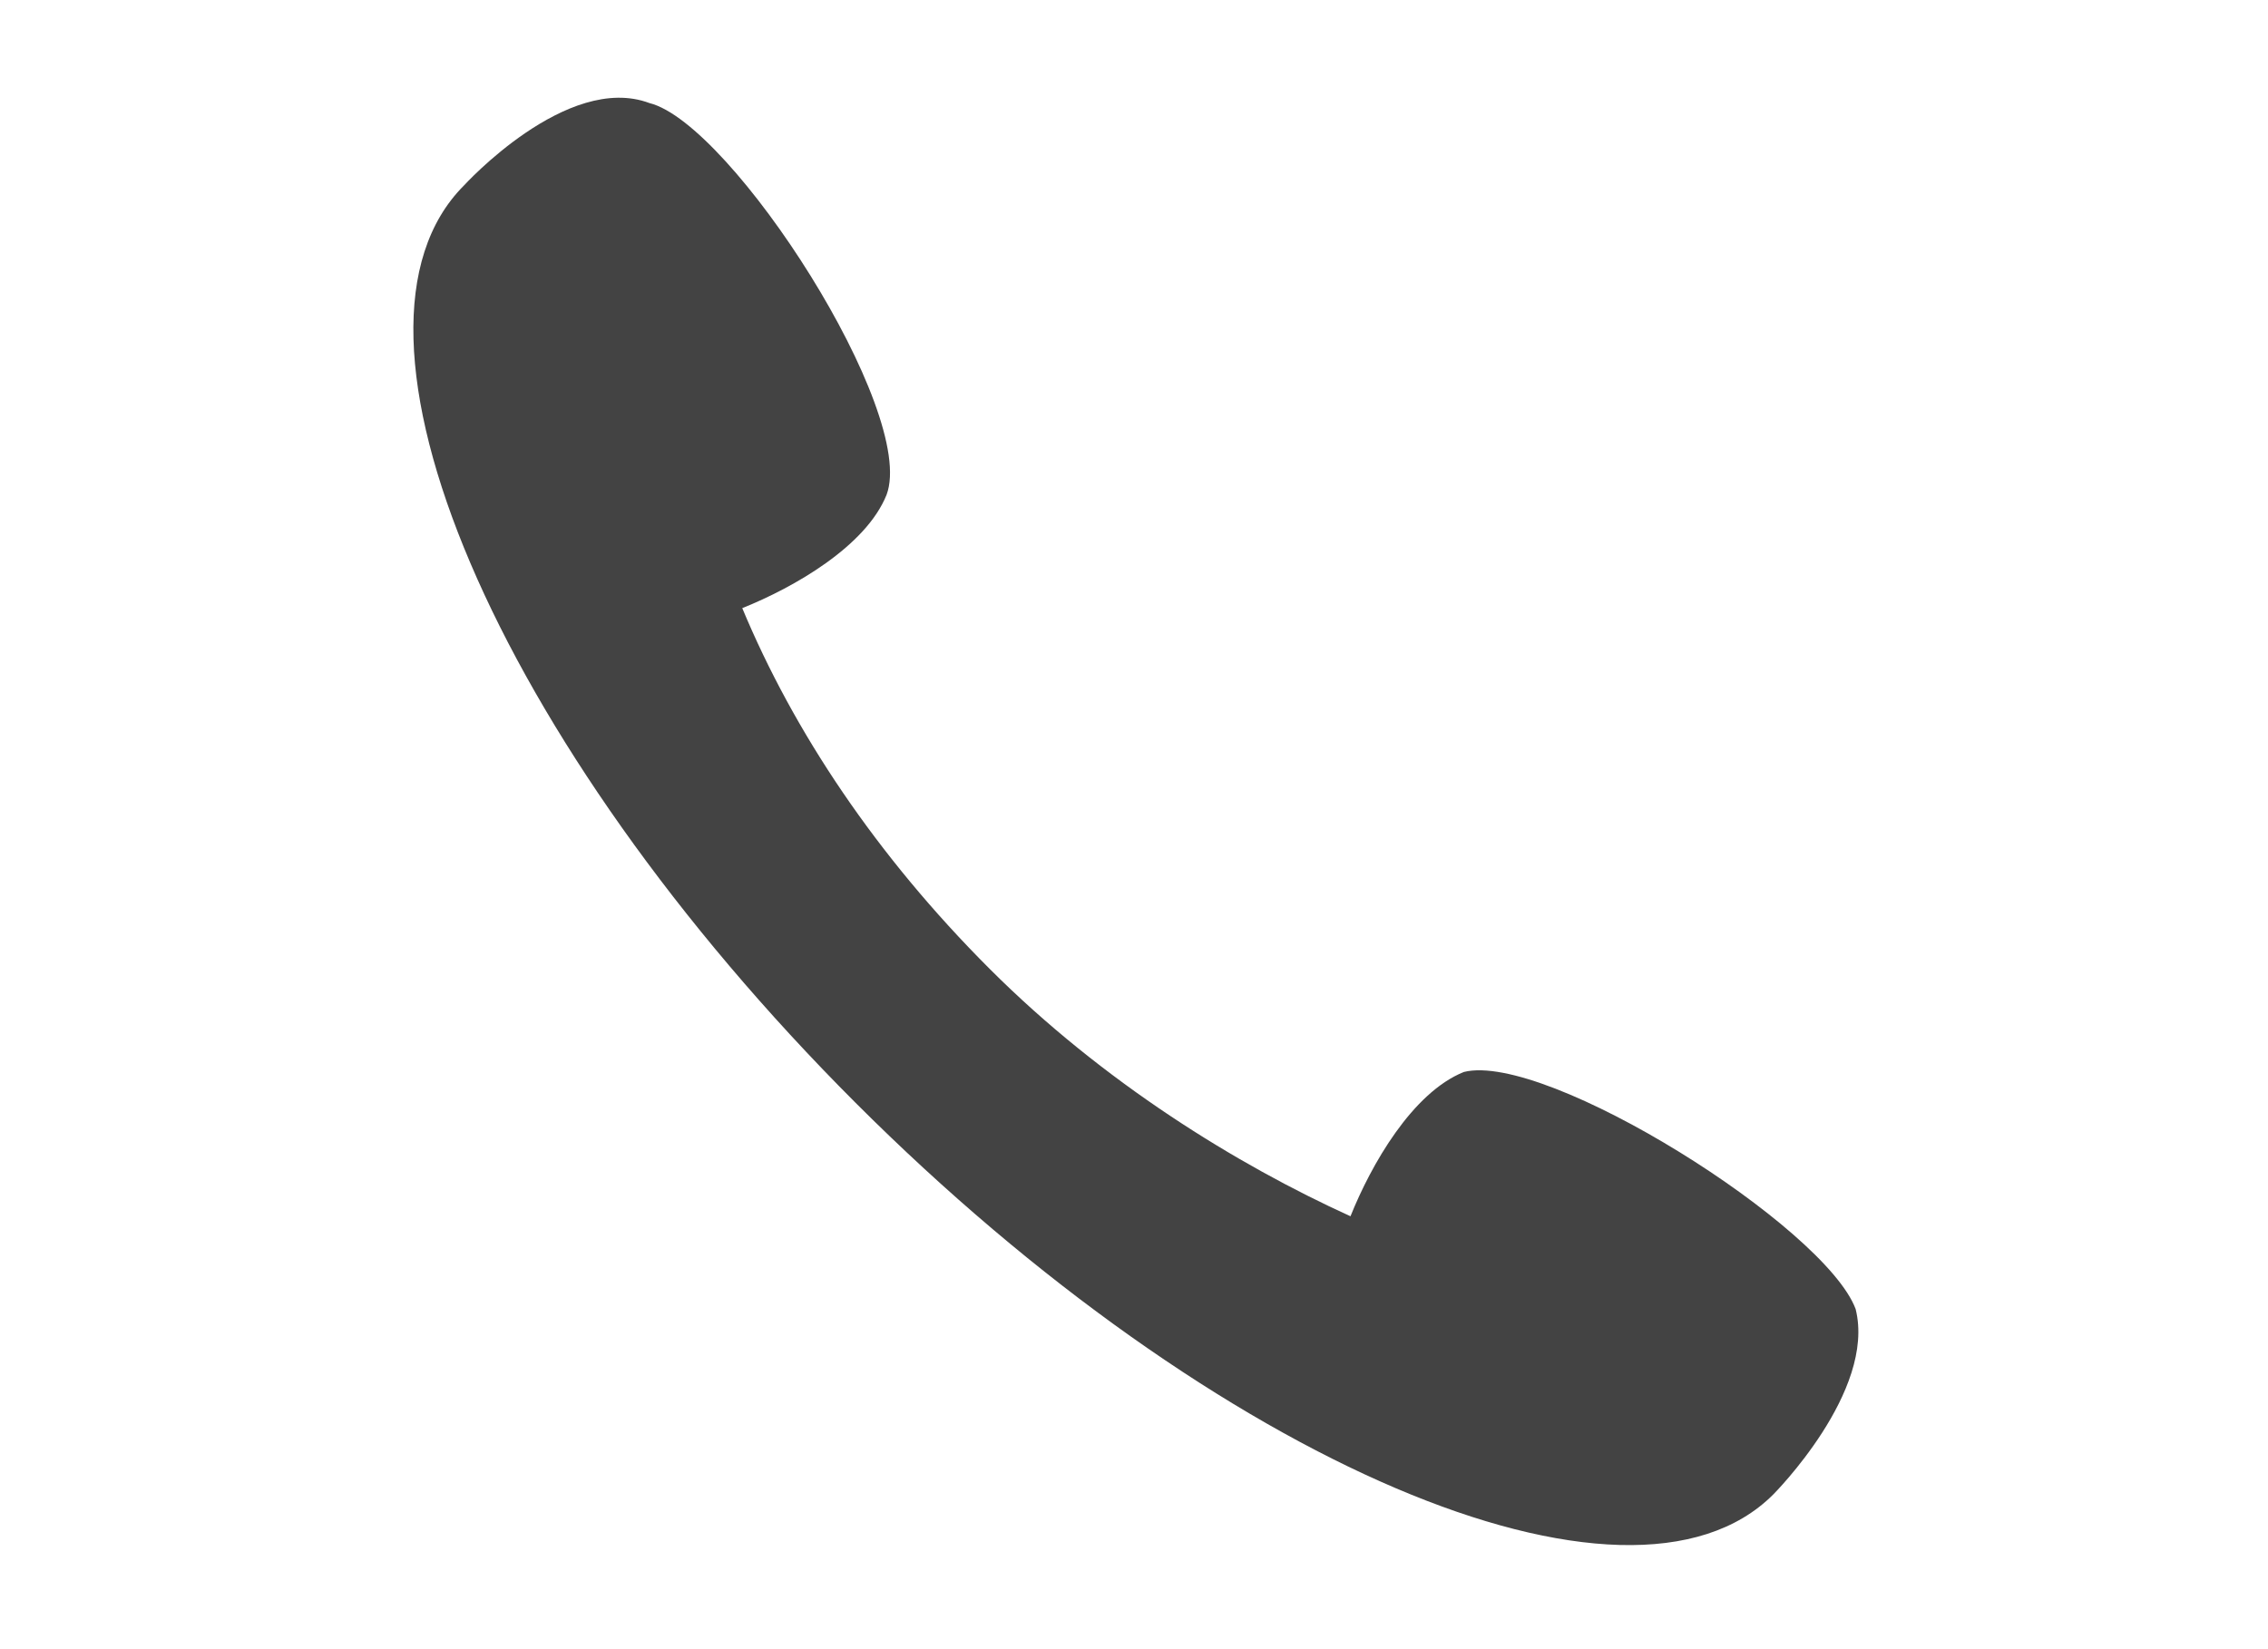 <?xml version="1.0" encoding="utf-8"?>
<!-- Generator: Adobe Illustrator 19.1.0, SVG Export Plug-In . SVG Version: 6.00 Build 0)  -->
<svg xmlns="http://www.w3.org/2000/svg" version="1.1" width="22" height="16"><svg xmlns:xlink="http://www.w3.org/1999/xlink" version="1.1" id="Ebene_1" x="0" y="0" viewBox="-286 412.9 22 16" style="enable-background:new -286 412.9 22 16;" xml:space="preserve" width="22" height="16">
<style type="text/css">
	.st0{fill:#434343;}
</style>
<path class="st0" d="M-268,425.6c-0.3-0.8-3-2.5-3.8-2.3c-0.5,0.2-0.9,0.9-1.1,1.4c-1.1-0.5-2.4-1.3-3.5-2.4  c-1.1-1.1-1.9-2.3-2.4-3.5c0.5-0.2,1.2-0.6,1.4-1.1c0.3-0.8-1.5-3.6-2.3-3.8c-0.8-0.3-1.8,0.8-1.8,0.8c-1.4,1.4,0.3,5.4,3.8,8.9  c3.5,3.5,7.5,5.2,8.9,3.8C-268.8,427.4-267.8,426.4-268,425.6L-268,425.6z"/>
</svg></svg>
